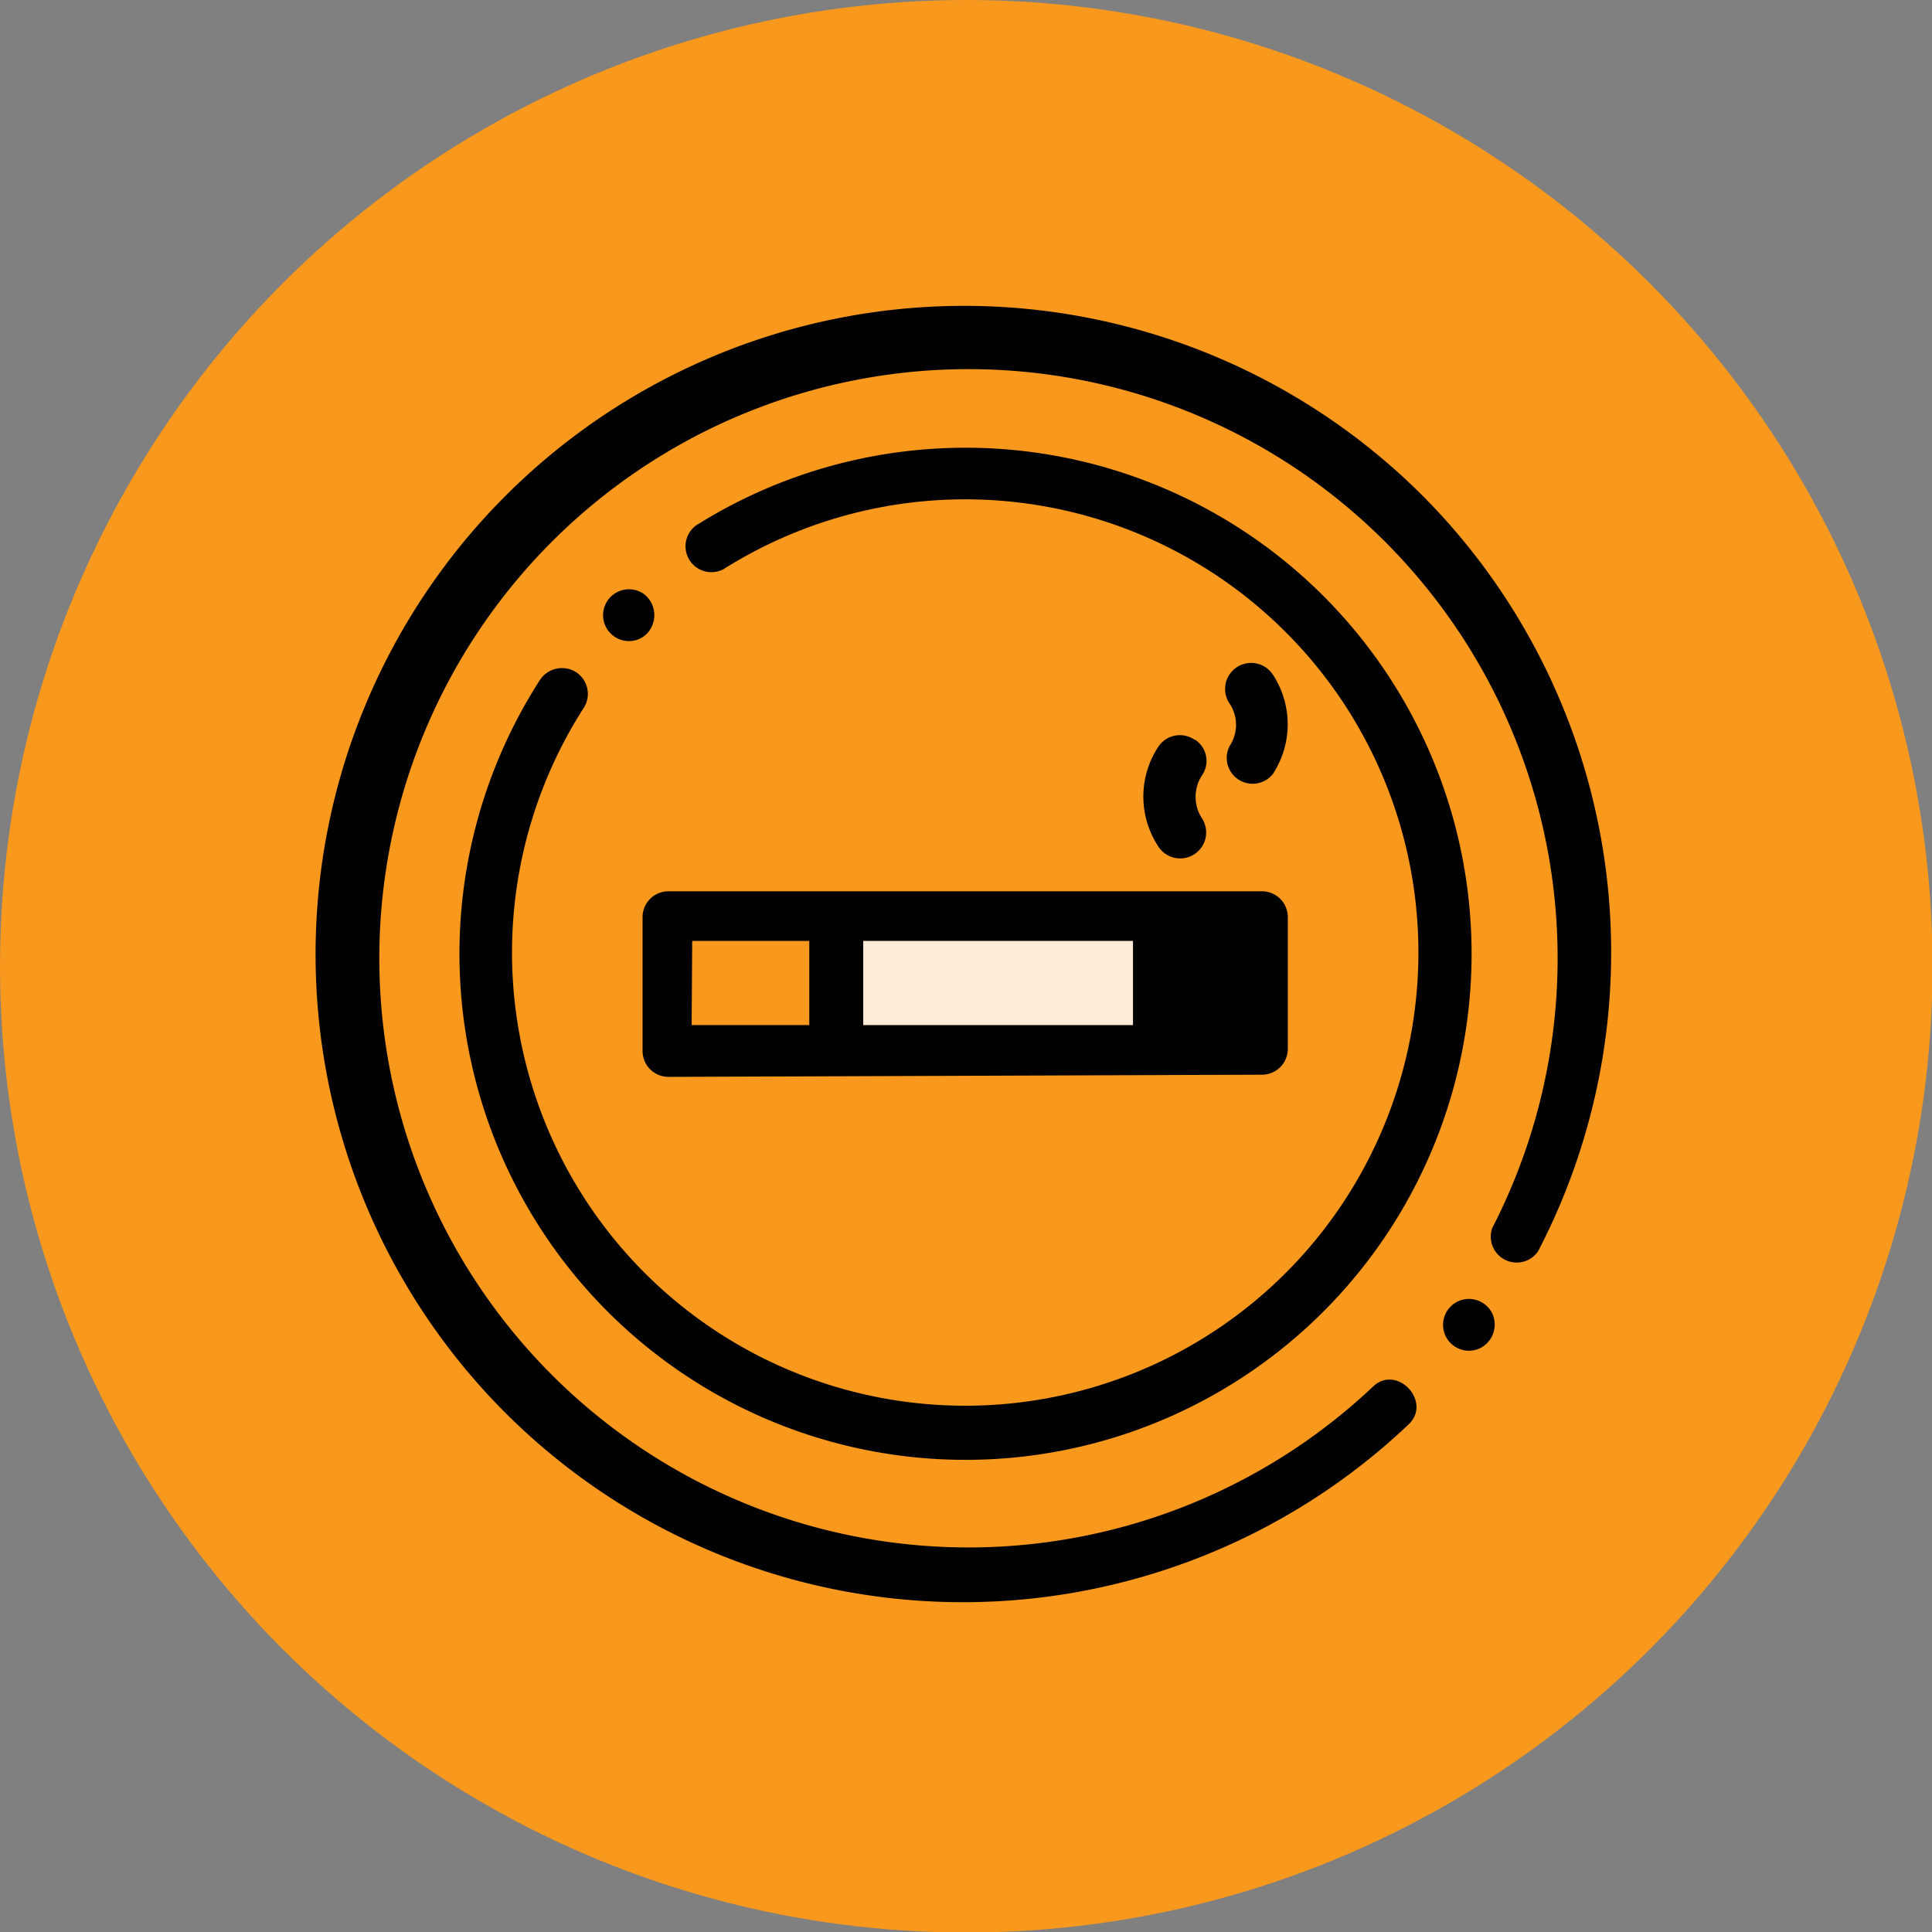 <svg xmlns="http://www.w3.org/2000/svg" viewBox="0 0 35.81 35.81"><rect x="0" y="0" width="35.81" height="35.81" fill="#808080" stroke="none"/><defs><style>.cls-1{fill:#f8981d;}.cls-2{fill:#ffebd8;stroke:#010101;stroke-miterlimit:10;stroke-width:0.25px;}.cls-3{fill:#010101;}.cls-4{fill:#e0f3fa;}</style></defs><title>Asset 22</title><g id="Layer_2" data-name="Layer 2"><g id="Layer_1-2" data-name="Layer 1"><circle class="cls-1" cx="17.91" cy="17.91" r="17.91"/><path class="cls-2" d="M15.49,17h6v2.48h-6Z"/><path class="cls-3" d="M21.51,17h1.88v2.48H21.51Z"/><path class="cls-4" d="M21.87,15.44h0a1.21,1.21,0,0,1,0-1.32"/><path class="cls-4" d="M23.18,14.11v0a1.2,1.2,0,0,0,0-1.32"/><path class="cls-3" d="M23.39,19.92a.48.48,0,0,0,.48-.48V17a.48.48,0,0,0-.48-.48h-11a.48.48,0,0,0-.48.48v2.48a.48.48,0,0,0,.48.48ZM22,17.44h.92V19H22Zm-9.17,0H15V19H12.82ZM21,19H16V17.44H21Z"/><path class="cls-3" d="M10.68,12.46a.49.49,0,0,0-.67.14A9.38,9.38,0,1,0,12.9,9.74a.48.48,0,0,0,.51.81,8.4,8.4,0,1,1-2.59,2.57.48.48,0,0,0-.14-.66Z"/><path class="cls-3" d="M26.37,9.19a12,12,0,1,0-17,17,12,12,0,0,0,16.74.21c.44-.42-.22-1.12-.66-.7a10.92,10.92,0,1,1,2.21-2.94.48.48,0,0,0,.85.43A12,12,0,0,0,26.37,9.19Z"/><path class="cls-3" d="M22.14,13.71a.48.48,0,0,0-.67.13,1.68,1.68,0,0,0,0,1.85.48.48,0,0,0,.81-.52.73.73,0,0,1,0-.8.47.47,0,0,0-.13-.66Z"/><path class="cls-3" d="M22.78,13.85a.48.48,0,0,0,.81.5,1.68,1.68,0,0,0,0-1.85.48.48,0,0,0-.8.54.71.71,0,0,1,0,.79Z"/><path class="cls-3" d="M11.92,11a.48.48,0,1,0-.31.88.46.46,0,0,0,.48-.29A.49.49,0,0,0,11.92,11Z"/><path class="cls-3" d="M27.67,24.37a.48.48,0,1,0-.26.63A.49.49,0,0,0,27.67,24.37Z"/></g></g></svg>